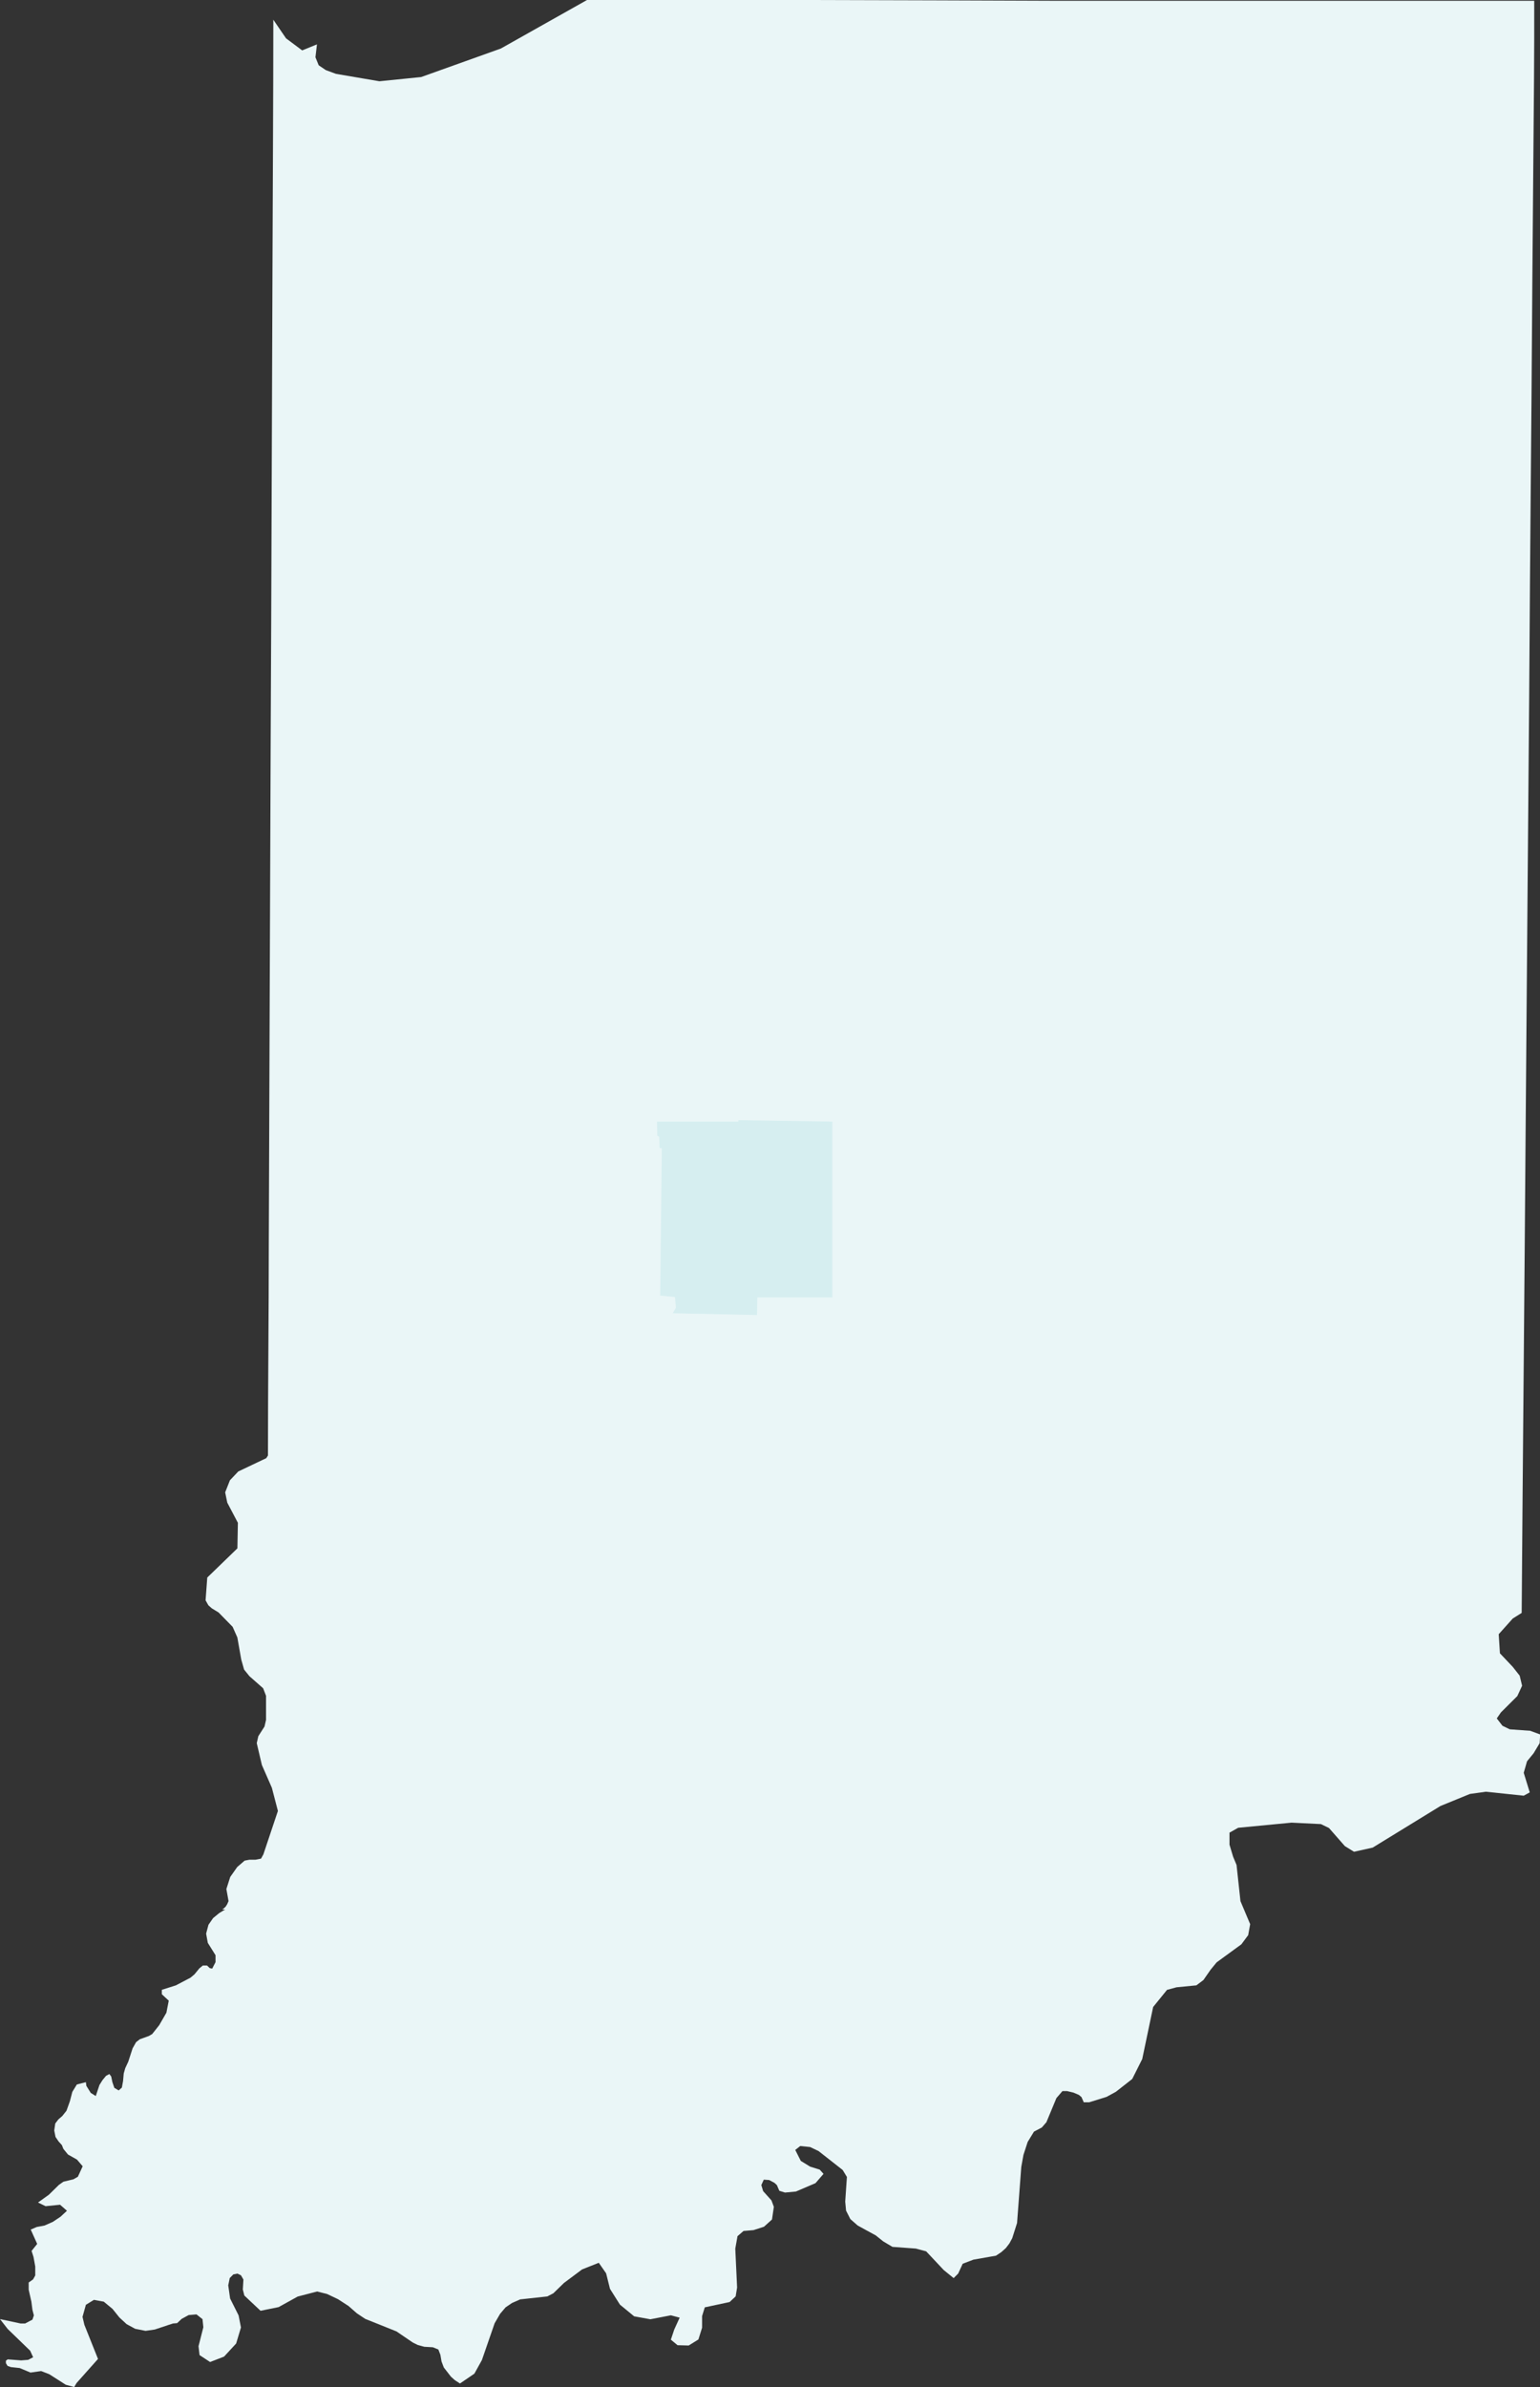 <svg xmlns="http://www.w3.org/2000/svg" viewBox="0 0 255.52 396"><rect x="0" y="0" width="255.52" height="396" fill="#333333" stroke="none"/><defs><style>.cls-1{fill:#eaf6f7;}.cls-2{fill:#d6eef0;}</style></defs><title>state_map</title><g id="Layer_2" data-name="Layer 2"><g id="Layer_9" data-name="Layer 9"><g id="state"><path id="state-2" data-name="state" class="cls-1" d="M250.51,286.86l-1.22-.59-.94-1.22.69-1,2.72-2.71.79-1.71-.4-1.67L251,276.5l-2.13-2.25-.2-3.17,2.33-2.6,1.48-.93q.15-20.1.33-40.2t.33-40.42l.33-40.62c.1-13.45.24-26.9.32-40.35s.22-26.73.32-40.1.18-26.7.31-40c.08-8.58.16-17.15.14-25.73l-40.94,0-38.31,0Q155.15.05,135,0L97.4,0,83.1,8.05,69.88,12.78l-6.93.7-7.21-1.23-1.68-.62-1.18-.8L52.34,9.5l.25-2.14-2.45,1-2.68-2L45.35,3.27c0,13.81-.1,27.62-.14,41.44Q45.15,64,45.07,83.24q-.06,19.94-.16,39.87-.09,21.21-.16,42.42-.09,20.44-.15,40.91c0,11.68-.14,23.36-.14,35l-.28.44-4.65,2.21-1.38,1.46-.79,2,.35,1.71,1.76,3.34-.08,4.24-5,4.84-.28,3.78.46.82.56.5,1.14.7,2.33,2.38.78,1.76.65,3.67.47,1.66.89,1.1,2.27,2,.48,1.25v4l-.25,1.09L42.86,288l-.26,1.15.85,3.62,1.66,3.79,1,3.84-2.41,7.2-.39.71-.92.18h-1l-.8.15-1.23,1.06-1.16,1.65-.64,2,.36,2-.22.51-.25.4-.28.27-.3.21h.49l-1,.61-1,.82-.77,1.11-.39,1.47.28,1.53,1.28,2.05,0,1.15-.55,1.07-.41-.08-.45-.43-.7,0-.57.47-.82,1-.66.55-2.42,1.27-2.33.74v.73L28,331.87l-.39,2-1.19,2.06-1.17,1.48-.55.32-1.5.54-.62.48L22,339.78,21.28,342l-.5,1.07-.25.88-.11,1.25-.2,1.09-.53.47-.72-.43-.32-.93-.2-.95-.3-.41-.56.3-.59.72-.5.8-.61,1.83-.83-.52L14.33,346l-.08-.61-1.5.38L12,347l-.41,1.57-.56,1.56-.69.87-.65.56-.52.68L9,353.4l.21,1.07.51.75.55.61.25.63.76.93,1.49.84.95,1.11-.8,1.74-.73.42-1.67.4-.75.53-1.66,1.63-1.8,1.29,1.25.61,2.41-.24,1.14,1-1.08,1-1.28.85-1.36.6-1.29.24-1,.43,1.07,2.38-.93,1.16.32,1,.29,1.59,0,1.48-.36.65-.73.52,0,1.19.45,2,.17,1.34.24.93-.24.7-1.21.64H3.42L0,384.69l1.27,1.63L5,389.93l.5,1.09-.83.43-1.17.09-2.22-.17-.3.22V392l.27.45.55.2,1.47.16,1.79.75,1.77-.25,1.34.52,2.74,1.75,1.4.38.39-.66,3.56-4L14,385.64l-.31-1.32.56-2,1.33-.82,1.64.3L18.67,383l1.14,1.42,1.2,1.11,1.42.77,1.72.34,1.53-.22,3-1,.71-.06.74-.7,1.17-.64,1.3-.11,1,.79.14,1.34-.8,3.15.17,1.47,1.75,1.15,2.32-.9,2-2.17.8-2.66-.39-2-1.41-2.81-.31-2.18.25-1.21.59-.6.68-.14.59.28.41.71-.1,1.65.25,1,2.69,2.53,3-.61,3.16-1.75,3.23-.84,1.66.42,1.81.86,1.74,1.13,1.37,1.2,1.39.93,5.19,2.08,2.72,1.85.81.4,1.09.3,1.41.08.92.37.34.88.19,1.11.38,1,1.18,1.52.66.59.84.54,2.39-1.63,1.25-2.26,2.11-6.1.91-1.57.91-1.07,1.06-.72,1.36-.6,4.5-.49,1-.52,1.77-1.72,3-2.24,2.77-1.1,1.22,1.75.64,2.57,1.65,2.62,2.36,1.94,2.69.49,3.4-.66,1.46.39-.89,1.95-.57,1.7,1.11.92,1.85.05,1.61-1,.61-1.95v-1.93l.45-1.45,4.12-.88,1-.94.24-1.46L122,373l.37-2.07,1-.86,1.66-.14,1.73-.56,1.33-1.2.31-2.1L128,365l-1.38-1.54-.3-1,.41-.9.89.06.88.47.4.37.41.95.94.29,1.81-.17,3.25-1.39,1.33-1.54-.63-.7-1.59-.5-1.55-.95-.92-1.82.83-.65,1.64.17,1.4.67,4,3.14.7,1.15-.28,4.09.14,1.5.71,1.4,1.22,1.07,3,1.64,1.25,1,1.52.9,3.87.28,1.72.46,2.91,3.1,1.65,1.34.75-.75.75-1.63,1.78-.68,3.75-.66.88-.59.75-.67.59-.77.47-.87.8-2.52.7-9.29.36-2,.7-2.15,1.05-1.72,1.3-.68.76-.88,1.66-4,1-1.16h.77l1.06.25.91.39.42.36.38.86.89,0,2.89-.9,1.54-.84,2.72-2.13,1.66-3.31,1.81-8.63,2.3-2.84,1.58-.43,3.29-.32,1.17-.88,1.19-1.71,1-1.22,4.11-3L207.1,321l.33-1.82-1.61-3.82-.65-6-.57-1.37-.6-2V304l1.44-.81,8.86-.85,4.87.24,1.34.65,2.63,3,1.52.94,3.1-.69L239,299.58l4.89-2,2.65-.37,6.28.66,1-.55-1-3.25.55-1.91,1.09-1.33,1-1.67.09-1.45-1.67-.61Z"/><polygon id="HENDRICKS_SHAPE" data-name="HENDRICKS SHAPE" class="cls-2" points="109.01 186.05 122.52 186.05 122.52 185.81 138.11 186.05 138.11 215.21 125.66 215.21 125.61 218.14 111.62 217.84 112.15 216.94 111.99 215.15 109.54 214.91 109.81 190.48 109.44 190.42 109.38 188.56 109.06 188.38 109.01 186.05"/></g></g></g></svg>